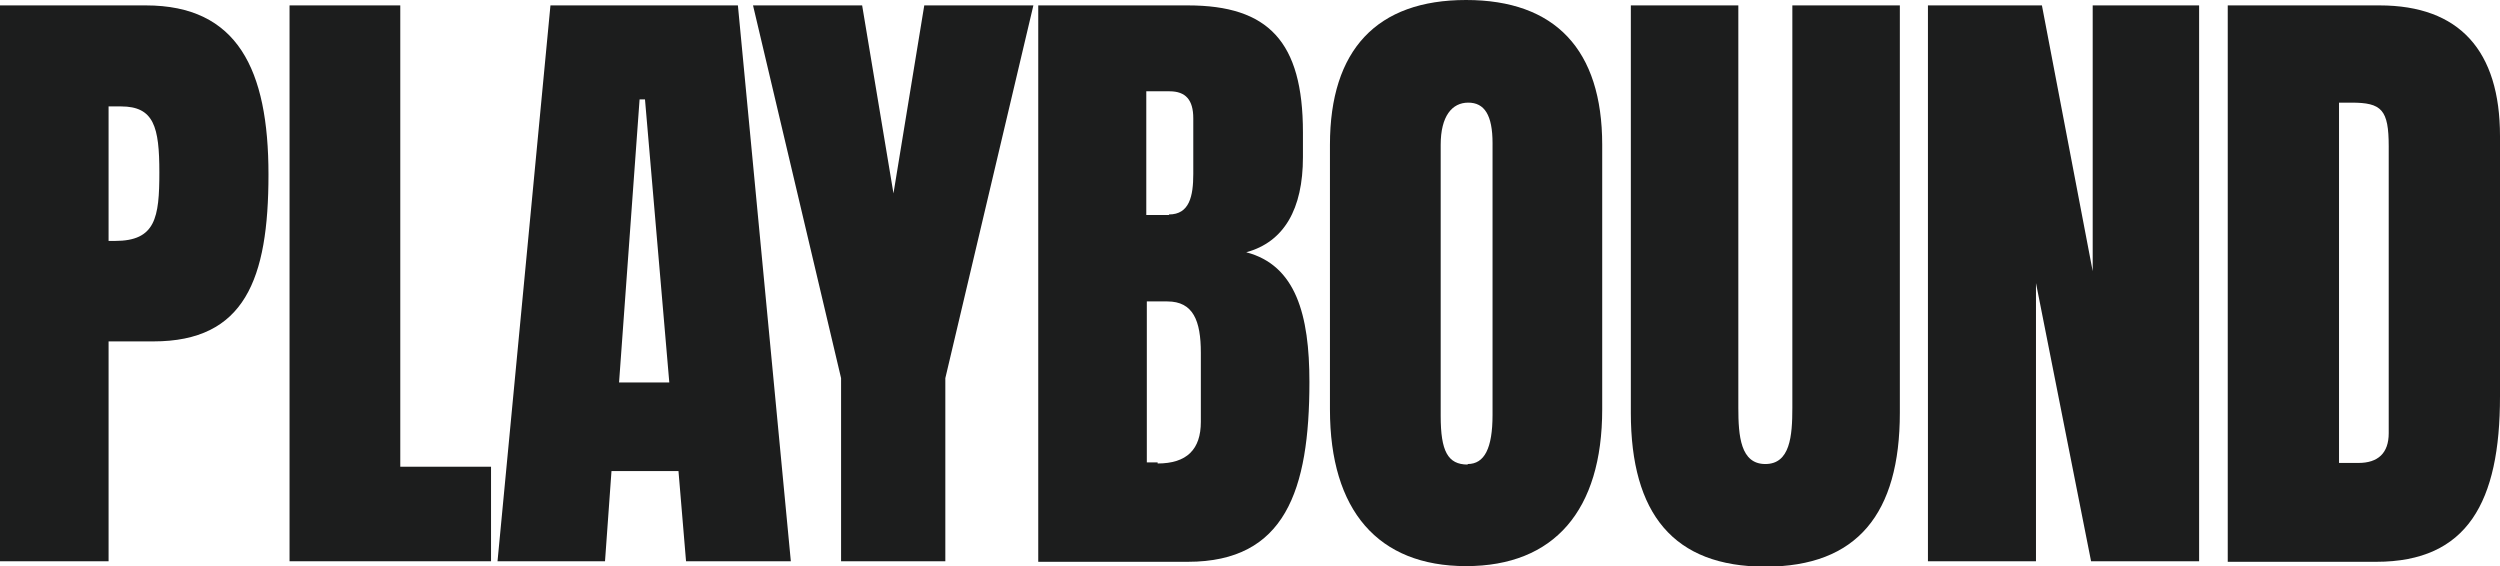 <?xml version="1.0" encoding="UTF-8"?>
<svg id="Layer_1" xmlns="http://www.w3.org/2000/svg" version="1.1" viewBox="0 0 462.8 104.8">
  <!-- Generator: Adobe Illustrator 29.0.0, SVG Export Plug-In . SVG Version: 2.1.0 Build 186)  -->
  <defs>
    <style>
      .st0 {
        fill: #1c1d1d;
      }
    </style>
  </defs>
  <path class="st0" d="M0,1h27c17,0,22.7,11.9,22.7,31.3s-4.4,30.9-21.3,30.9h-8.3v40.7H0V1ZM21.3,44.6c7.5,0,8.2-4.3,8.2-12.7s-1-12.2-7.1-12.2h-2.3v24.9h1.2Z"/>
  <polygon class="st0" points="53.6 1 74.1 1 74.1 86.4 90.9 86.4 90.9 103.9 53.6 103.9 53.6 1"/>
  <path class="st0" d="M101.9,1h34.7l9.8,102.9h-19.4l-1.4-16.7h-12.4l-1.2,16.7h-19.9L101.9,1ZM123.9,70.8l-4.5-52.4h-1l-3.8,52.4h9.3Z"/>
  <polygon class="st0" points="155.7 70 139.4 1 159.6 1 165.4 35.8 171.1 1 191.3 1 175 70 175 103.9 155.7 103.9 155.7 70"/>
  <g>
    <path class="st0" d="M192.2,1h27.7c14.9,0,21.3,6.7,21.3,23.5v4.6c0,9.6-3.5,15.7-10.5,17.6,9.2,2.4,11.7,11.6,11.7,24,0,20.1-4.5,33.3-22.5,33.3h-27.7V1ZM216.4,39.7c3.8,0,4.5-3.4,4.5-7.5v-10.3c0-3.4-1.4-5-4.4-5h-4.3v22.9h4.2ZM214.3,85.8c5.4,0,8-2.6,8-7.7v-12.8c0-5.9-1.4-9.5-6.2-9.5h-3.8v29.8h2Z"/>
    <path class="st0" d="M246.2,75.8V26.8c0-17.6,8.7-26.8,25.2-26.8s25.2,9.2,25.2,26.8v49c0,18.7-8.9,29-25.2,29s-25.2-10.3-25.2-29M271.7,85.9c3.1,0,4.6-2.9,4.6-9.1V26.5c0-5.2-1.5-7.5-4.5-7.5s-5.1,2.5-5.1,7.8v50.2c0,6.5,1.3,9,5,9"/>
    <path class="st0" d="M301.9,76.3V1h19.9v74.5c0,5.2.4,10.4,5,10.4s5-5.2,5-10.4V1h19.9v75.4c0,18.7-7.9,28.5-24.9,28.5s-24.9-9.8-24.9-28.5"/>
  </g>
  <polygon class="st0" points="356.9 1 378 1 387.4 50.2 387.4 1 407.1 1 407.1 103.9 387.1 103.9 376.9 52.4 376.9 103.9 356.9 103.9 356.9 1"/>
  <path class="st0" d="M412.4,1h28.1c14.8,0,22.3,8.4,22.3,24.2v48.2c0,19.5-6,30.6-22.9,30.6h-27.5V1ZM436.6,85.7c3.6,0,5.6-1.8,5.6-5.5V27.1c0-6.8-1.3-8.1-6.9-8.1h-2.3v66.7h3.6Z"/>
</svg>